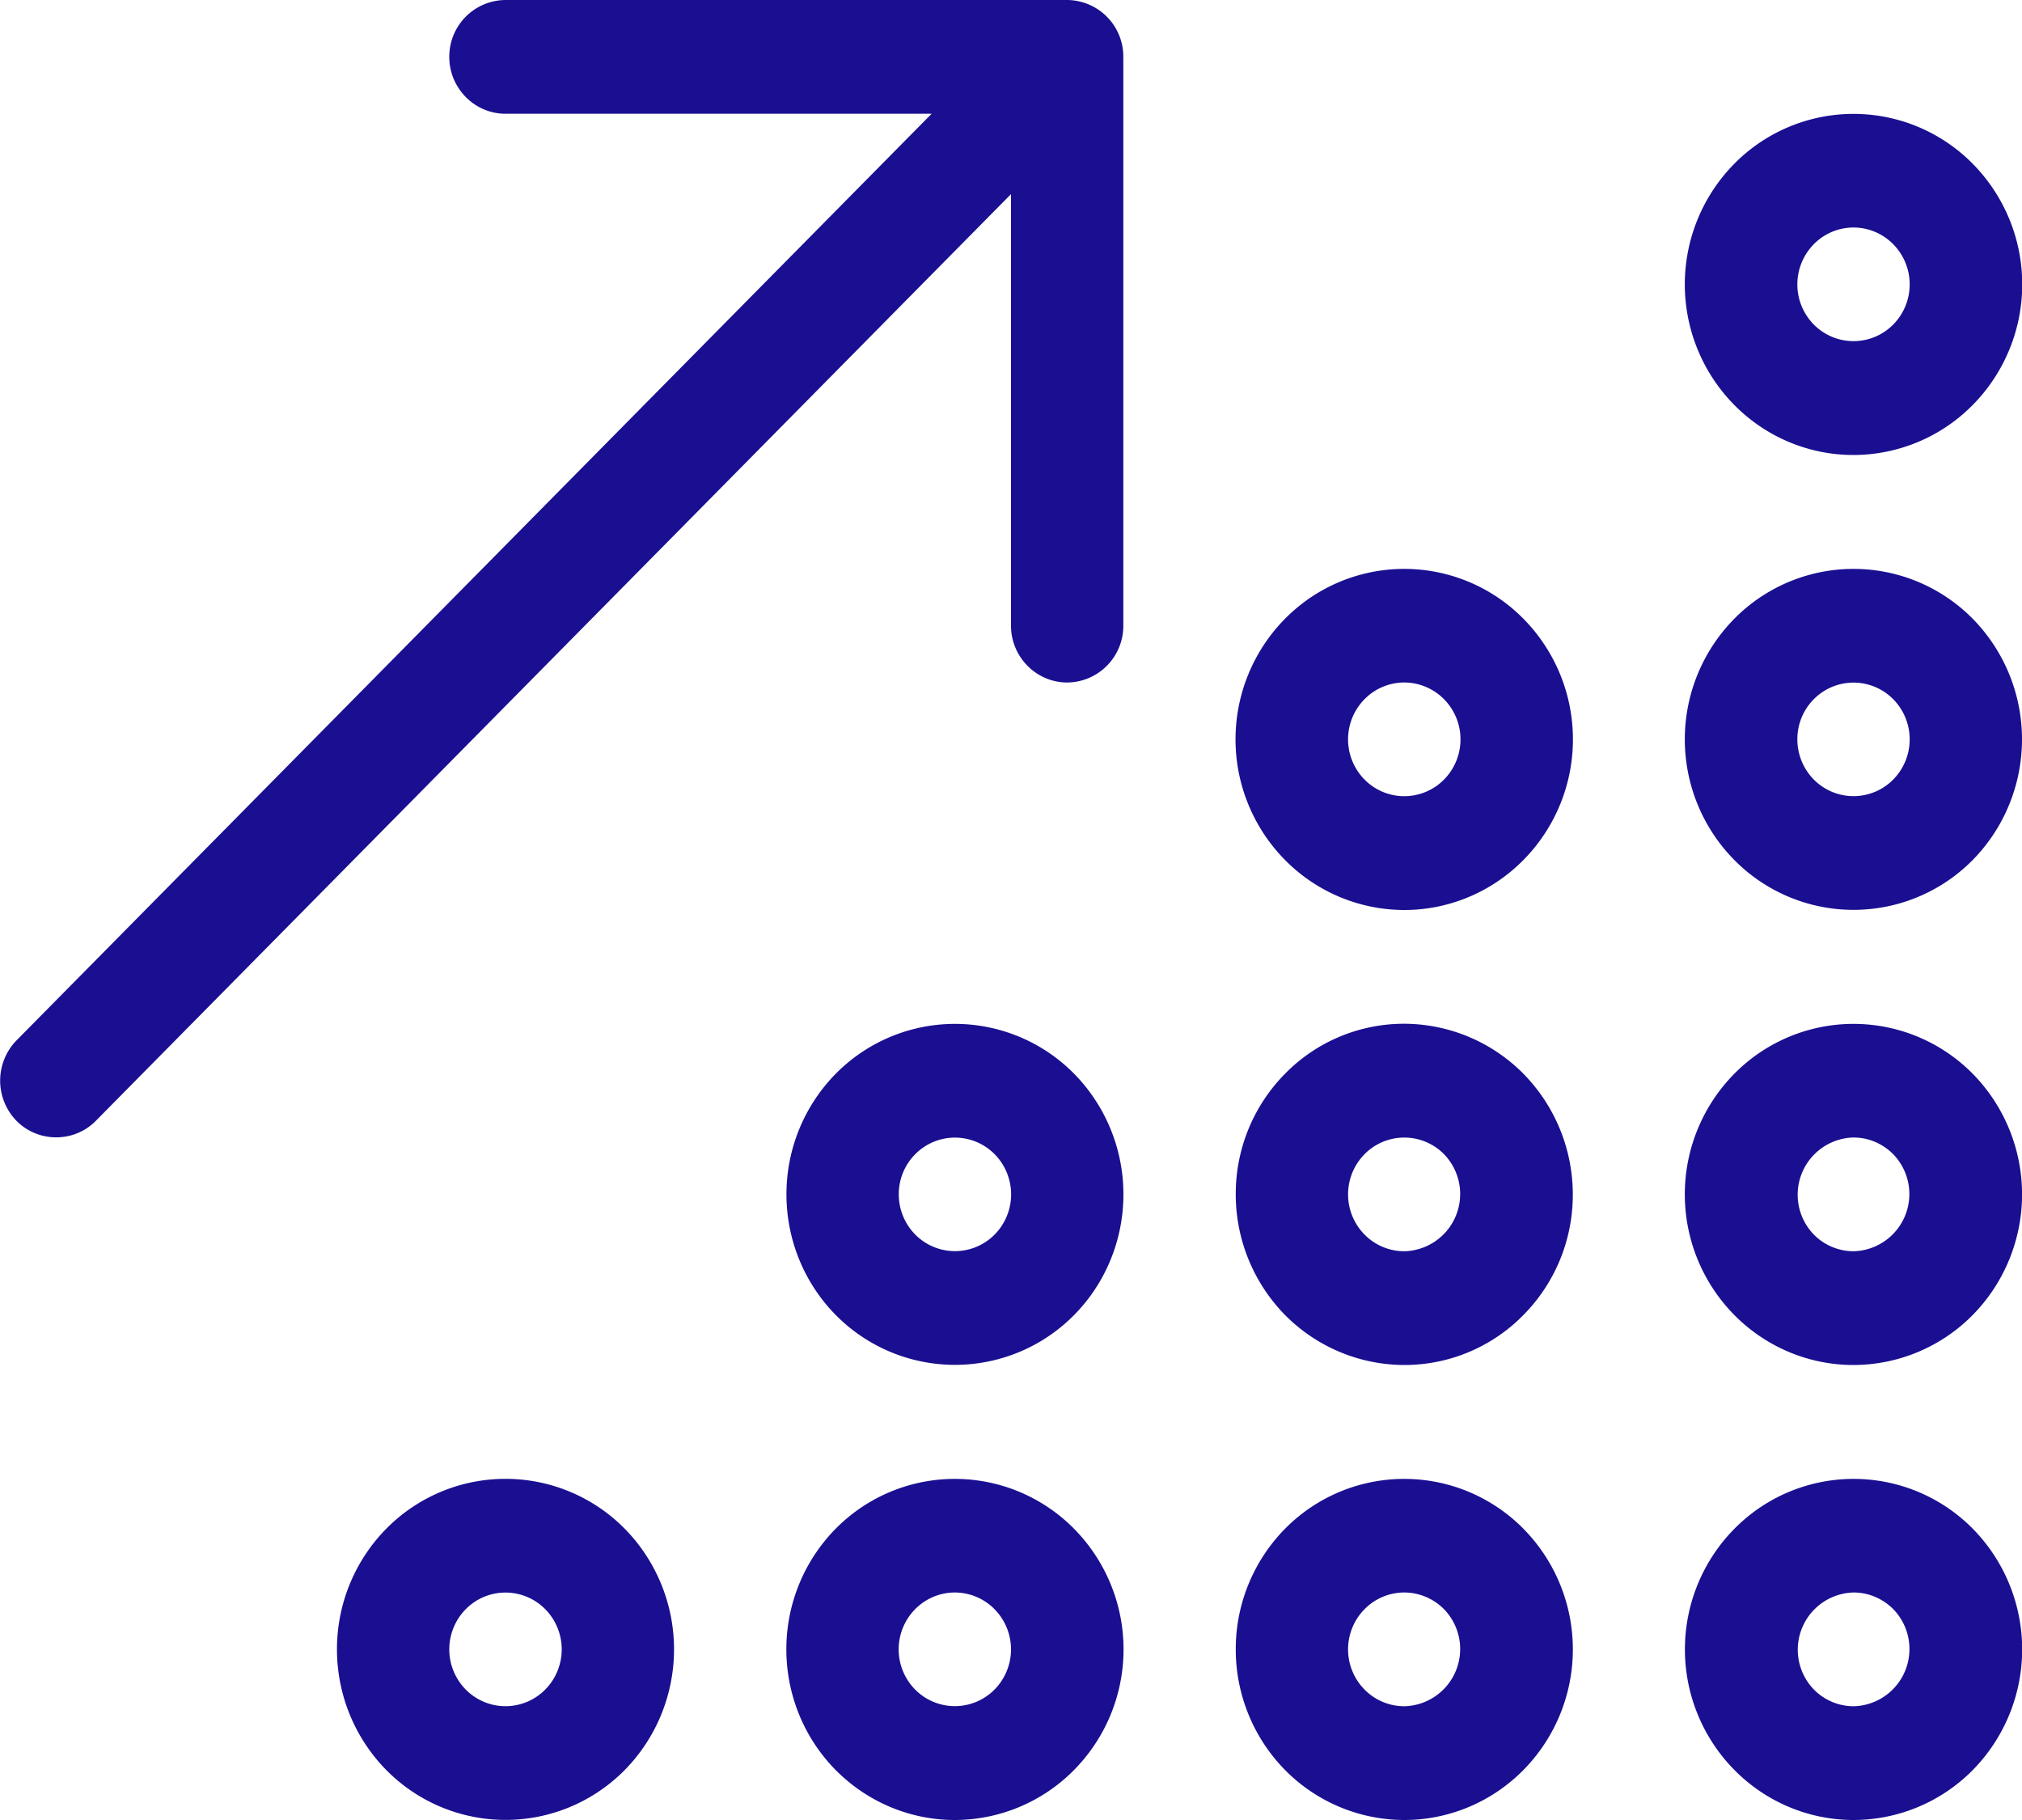 <svg width="20" height="18" fill="none" xmlns="http://www.w3.org/2000/svg"><g clip-path="url(#a)"><path d="M5 0a.56.56 0 0 0-.556.563c0 .309.25.562.556.562h4.215L.163 10.29a.57.57 0 0 0 0 .795c.215.218.57.218.785 0L10 1.92v4.268c0 .309.25.562.556.562a.56.56 0 0 0 .555-.563V.563A.56.56 0 0 0 10.556 0H5Zm13.333 2.25c.148 0 .289.06.393.165a.566.566 0 0 1 0 .795.552.552 0 0 1-.785 0 .566.566 0 0 1 0-.795.552.552 0 0 1 .392-.165Zm0 2.25a1.66 1.66 0 0 0 1.179-.494 1.698 1.698 0 0 0 0-2.387 1.656 1.656 0 0 0-2.357 0 1.698 1.698 0 0 0 0 2.387c.312.316.736.494 1.178.494ZM13.89 6.75c.147 0 .289.06.393.165a.566.566 0 0 1 0 .795.552.552 0 0 1-.786 0 .566.566 0 0 1 0-.795.552.552 0 0 1 .393-.165Zm0 2.25c.442 0 .866-.178 1.178-.494a1.698 1.698 0 0 0 0-2.387 1.656 1.656 0 0 0-2.357 0 1.698 1.698 0 0 0 0 2.387A1.66 1.66 0 0 0 13.89 9Zm-.556 2.813c0-.15.059-.293.163-.398a.552.552 0 0 1 .786 0 .566.566 0 0 1-.393.96.552.552 0 0 1-.393-.165.566.566 0 0 1-.163-.398Zm2.223 0a1.705 1.705 0 0 0-.489-1.194 1.666 1.666 0 0 0-1.178-.494 1.647 1.647 0 0 0-1.179.494 1.69 1.69 0 0 0-.488 1.194 1.705 1.705 0 0 0 .488 1.193 1.665 1.665 0 0 0 1.179.494 1.647 1.647 0 0 0 1.178-.494 1.69 1.69 0 0 0 .489-1.194ZM13.89 15.75c.147 0 .289.06.393.165a.566.566 0 0 1-.393.96.552.552 0 0 1-.393-.165.566.566 0 0 1 0-.795.552.552 0 0 1 .393-.165Zm0 2.25c.442 0 .866-.178 1.178-.494a1.7 1.7 0 0 0 0-2.387 1.656 1.656 0 0 0-2.357 0 1.698 1.698 0 0 0-.488 1.194c0 .447.176.876.488 1.193A1.66 1.66 0 0 0 13.89 18Zm4.444-2.25c.148 0 .289.06.393.165a.566.566 0 0 1-.393.96.552.552 0 0 1-.392-.165.566.566 0 0 1 .392-.96Zm0 2.25a1.66 1.66 0 0 0 1.179-.494 1.702 1.702 0 0 0 0-2.387 1.656 1.656 0 0 0-2.357 0 1.698 1.698 0 0 0 0 2.387c.312.316.736.494 1.178.494ZM8.89 11.812a.56.56 0 0 1 .163-.397.552.552 0 0 1 .785 0 .566.566 0 0 1 0 .795.552.552 0 0 1-.785 0 .566.566 0 0 1-.163-.398Zm2.222 0c0-.447-.176-.876-.488-1.193a1.656 1.656 0 0 0-2.357 0 1.698 1.698 0 0 0-.488 1.194c0 .447.175.876.488 1.193a1.656 1.656 0 0 0 2.357 0c.313-.317.488-.746.488-1.194ZM9.444 15.75c.148 0 .29.06.393.165a.566.566 0 0 1 0 .795.552.552 0 0 1-.785 0 .566.566 0 0 1 0-.795.552.552 0 0 1 .392-.165Zm0 2.25a1.66 1.66 0 0 0 1.179-.494 1.698 1.698 0 0 0 0-2.387 1.656 1.656 0 0 0-2.357 0 1.698 1.698 0 0 0-.488 1.194c0 .447.175.876.488 1.193.313.316.736.494 1.178.494Zm-5-1.688c0-.149.059-.292.163-.397a.552.552 0 0 1 .786 0 .566.566 0 0 1 0 .795.552.552 0 0 1-.786 0 .566.566 0 0 1-.163-.398Zm2.223 0c0-.447-.176-.876-.488-1.193a1.656 1.656 0 0 0-2.358 0 1.698 1.698 0 0 0-.488 1.194c0 .447.176.876.488 1.193a1.656 1.656 0 0 0 2.358 0c.312-.317.488-.746.488-1.194Zm11.666-5.062c.148 0 .289.06.393.165a.566.566 0 0 1-.393.96.552.552 0 0 1-.392-.165.566.566 0 0 1 .392-.96Zm0 2.25a1.66 1.66 0 0 0 1.179-.494 1.702 1.702 0 0 0 0-2.387 1.656 1.656 0 0 0-2.357 0 1.698 1.698 0 0 0 0 2.387c.312.316.736.494 1.178.494Zm-.555-6.188a.56.56 0 0 1 .163-.397.552.552 0 0 1 .785 0 .566.566 0 0 1 0 .795.552.552 0 0 1-.785 0 .566.566 0 0 1-.163-.397Zm2.222 0c0-.447-.176-.876-.488-1.193a1.656 1.656 0 0 0-2.357 0 1.698 1.698 0 0 0 0 2.387 1.656 1.656 0 0 0 2.357 0c.312-.317.488-.746.488-1.194Z" fill="#1A0F91"/></g><defs><clipPath id="a"><path fill="#fff" d="M0 0h20v18H0z"/></clipPath></defs></svg>